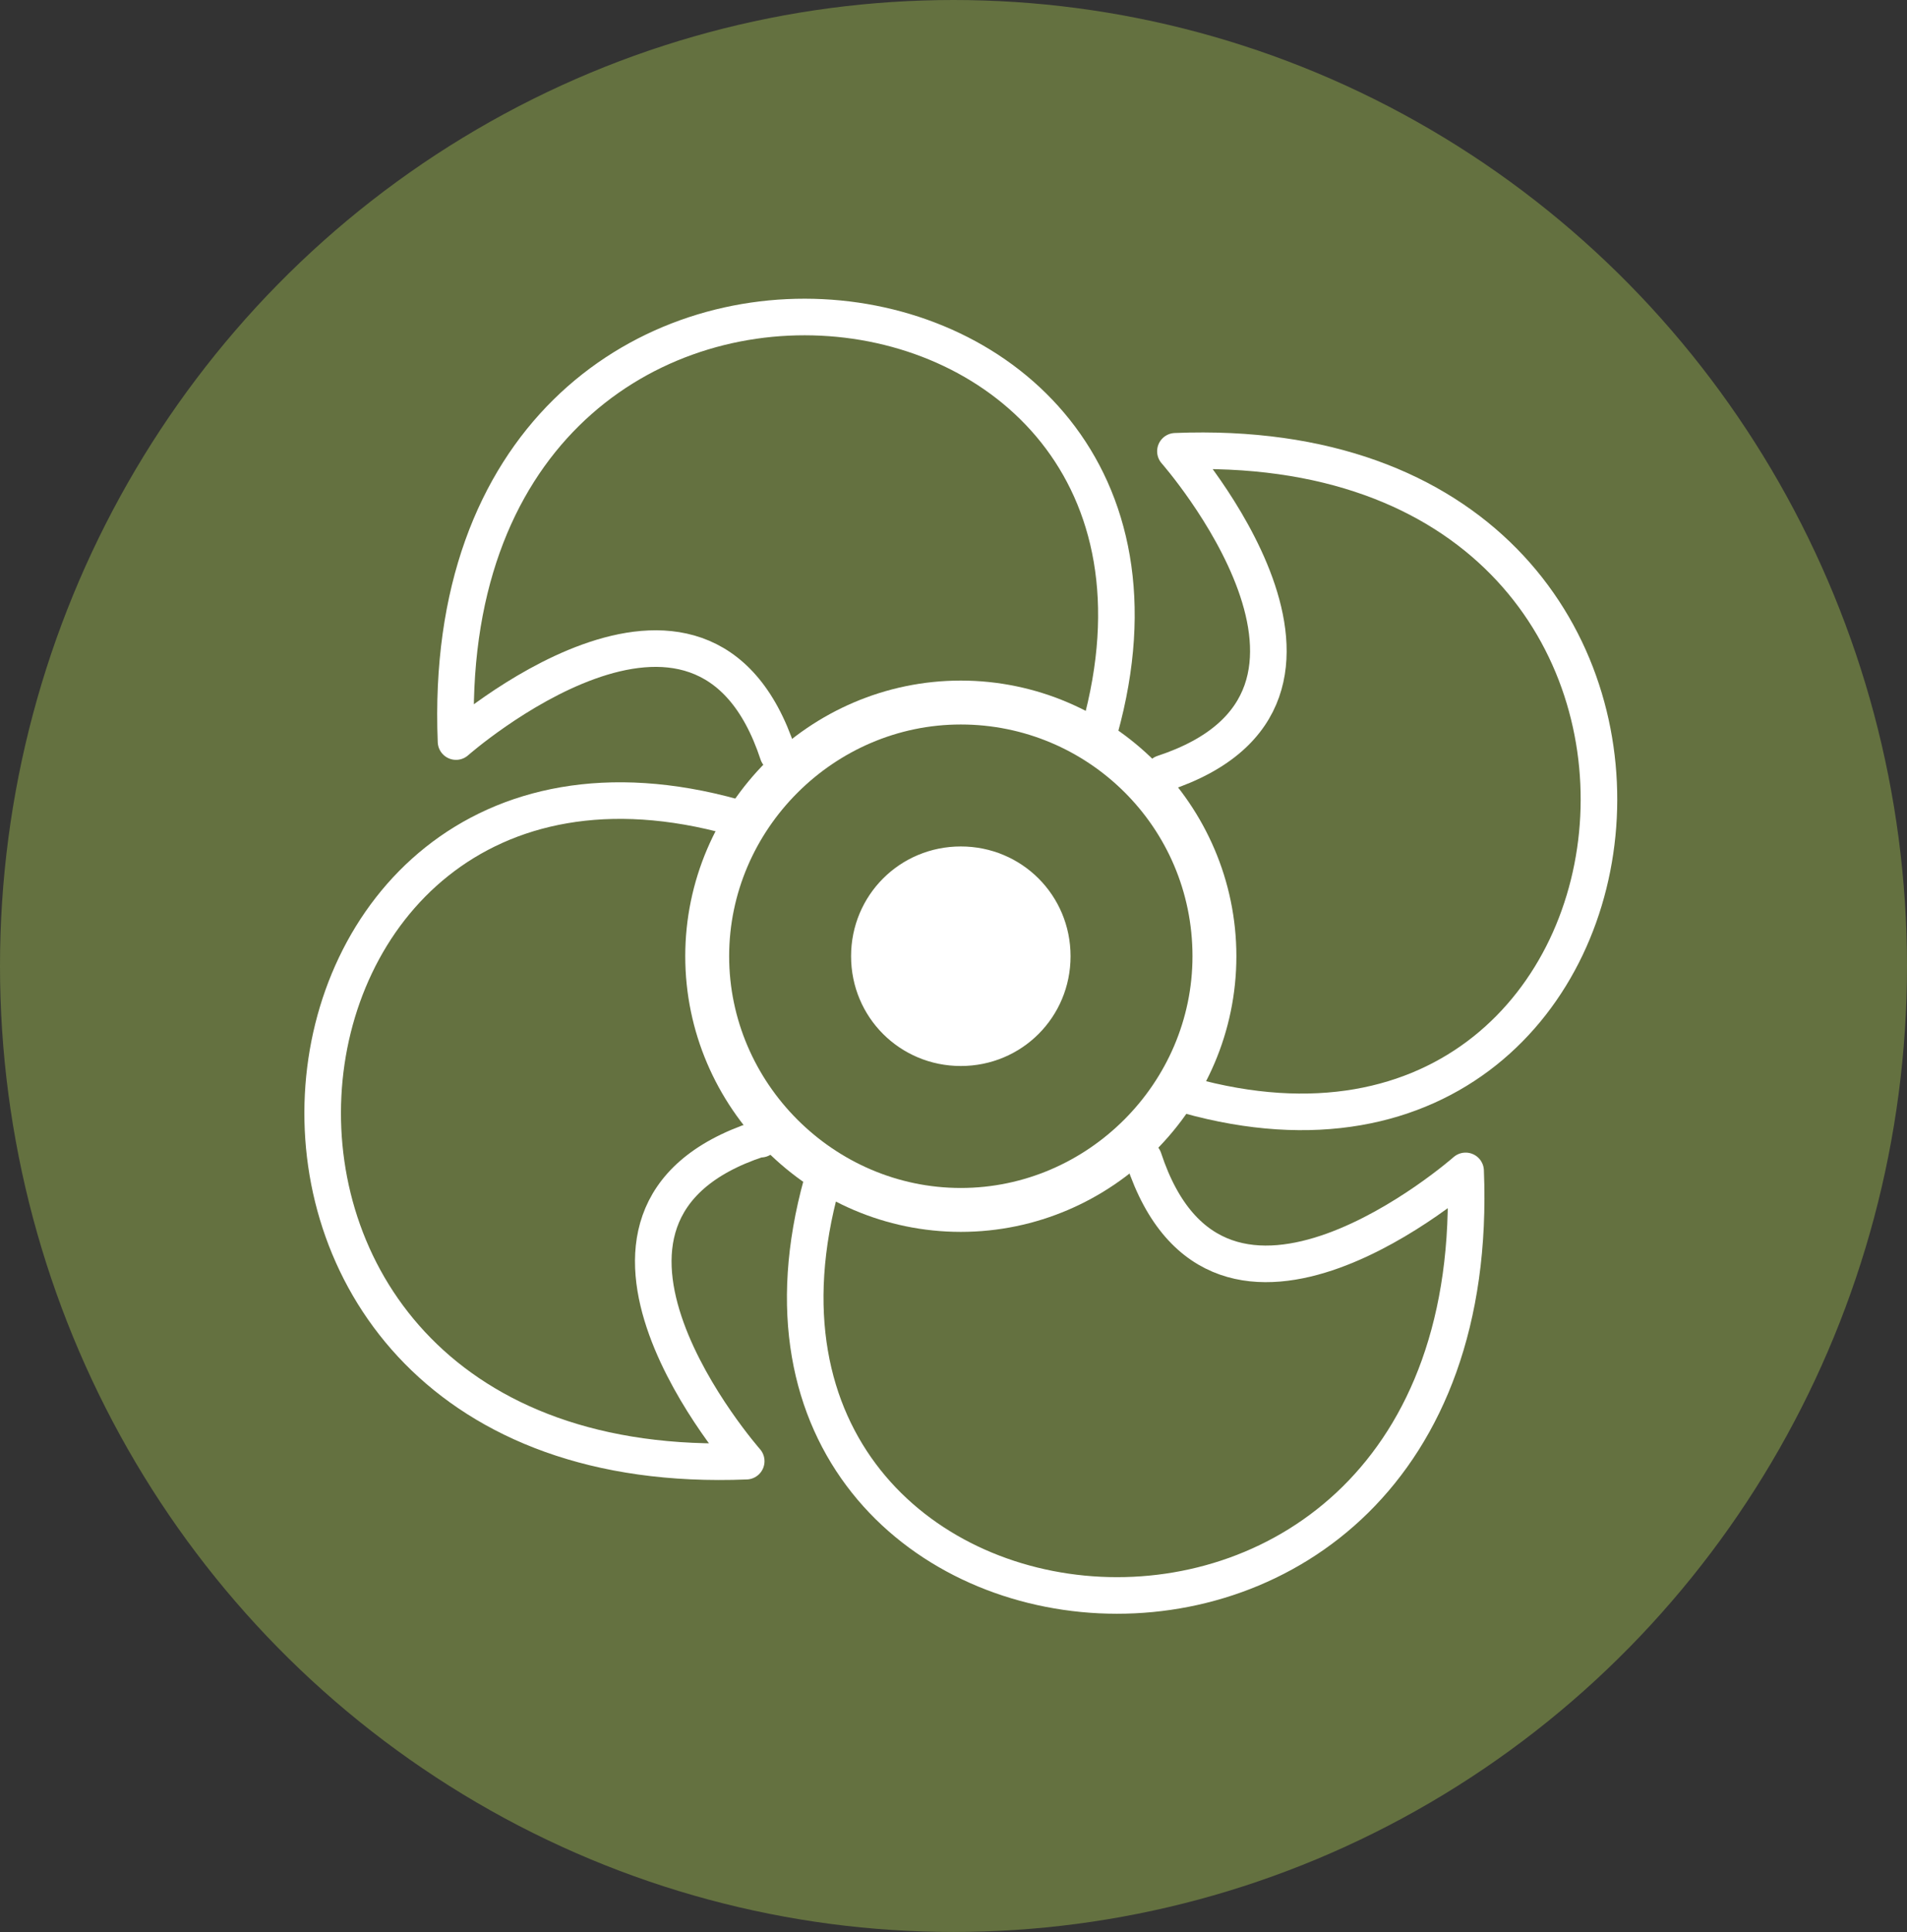 <svg xmlns="http://www.w3.org/2000/svg" id="Lag_1" viewBox="0 0 78.2 79.2"><rect x="0" y="0" width="78.2" height="79.2" fill="#333333" stroke="none"/><defs><style>      .st0, .st1 {        fill: #647140;      }      .st2 {        fill: #fff;      }      .st1 {        stroke: #fff;        stroke-linecap: round;        stroke-linejoin: round;        stroke-width: 1.5px;      }    </style></defs><g id="Lag_11"><ellipse class="st0" cx="39.1" cy="39.6" rx="39.1" ry="39.6"></ellipse></g><g><g><path class="st1" d="M31.9,30.9c-3.1-9.4-13.2-.5-13.2-.5-1-24.8,32.2-21.4,26.4-.5"></path><path class="st1" d="M46.9,47.5c3.1,9.4,13.2.5,13.2.5,1,24.8-32.2,21.4-26.4.5"></path><path class="st1" d="M31.2,46.7h-.1c-9.4,3.1-.5,13.2-.5,13.2-24.8,1-21.3-32.2-.5-26.4"></path><path class="st1" d="M47.7,31.7c9.4-3.1.5-13.2.5-13.2,24.8-1,21.3,32.2.5,26.4"></path></g><path class="st2" d="M50.7,39.2c0,6.2-5.1,11.3-11.3,11.3s-11.3-5.1-11.3-11.3,5.1-11.3,11.3-11.3,11.3,5.1,11.3,11.3ZM48.9,39.2c0-5.3-4.3-9.5-9.5-9.5s-9.5,4.3-9.5,9.5,4.3,9.5,9.5,9.5,9.5-4.3,9.5-9.5ZM39.4,34.7c-2.5,0-4.5,2-4.5,4.5s2,4.5,4.5,4.5,4.5-2,4.5-4.5-2-4.5-4.5-4.5Z"></path></g></svg>